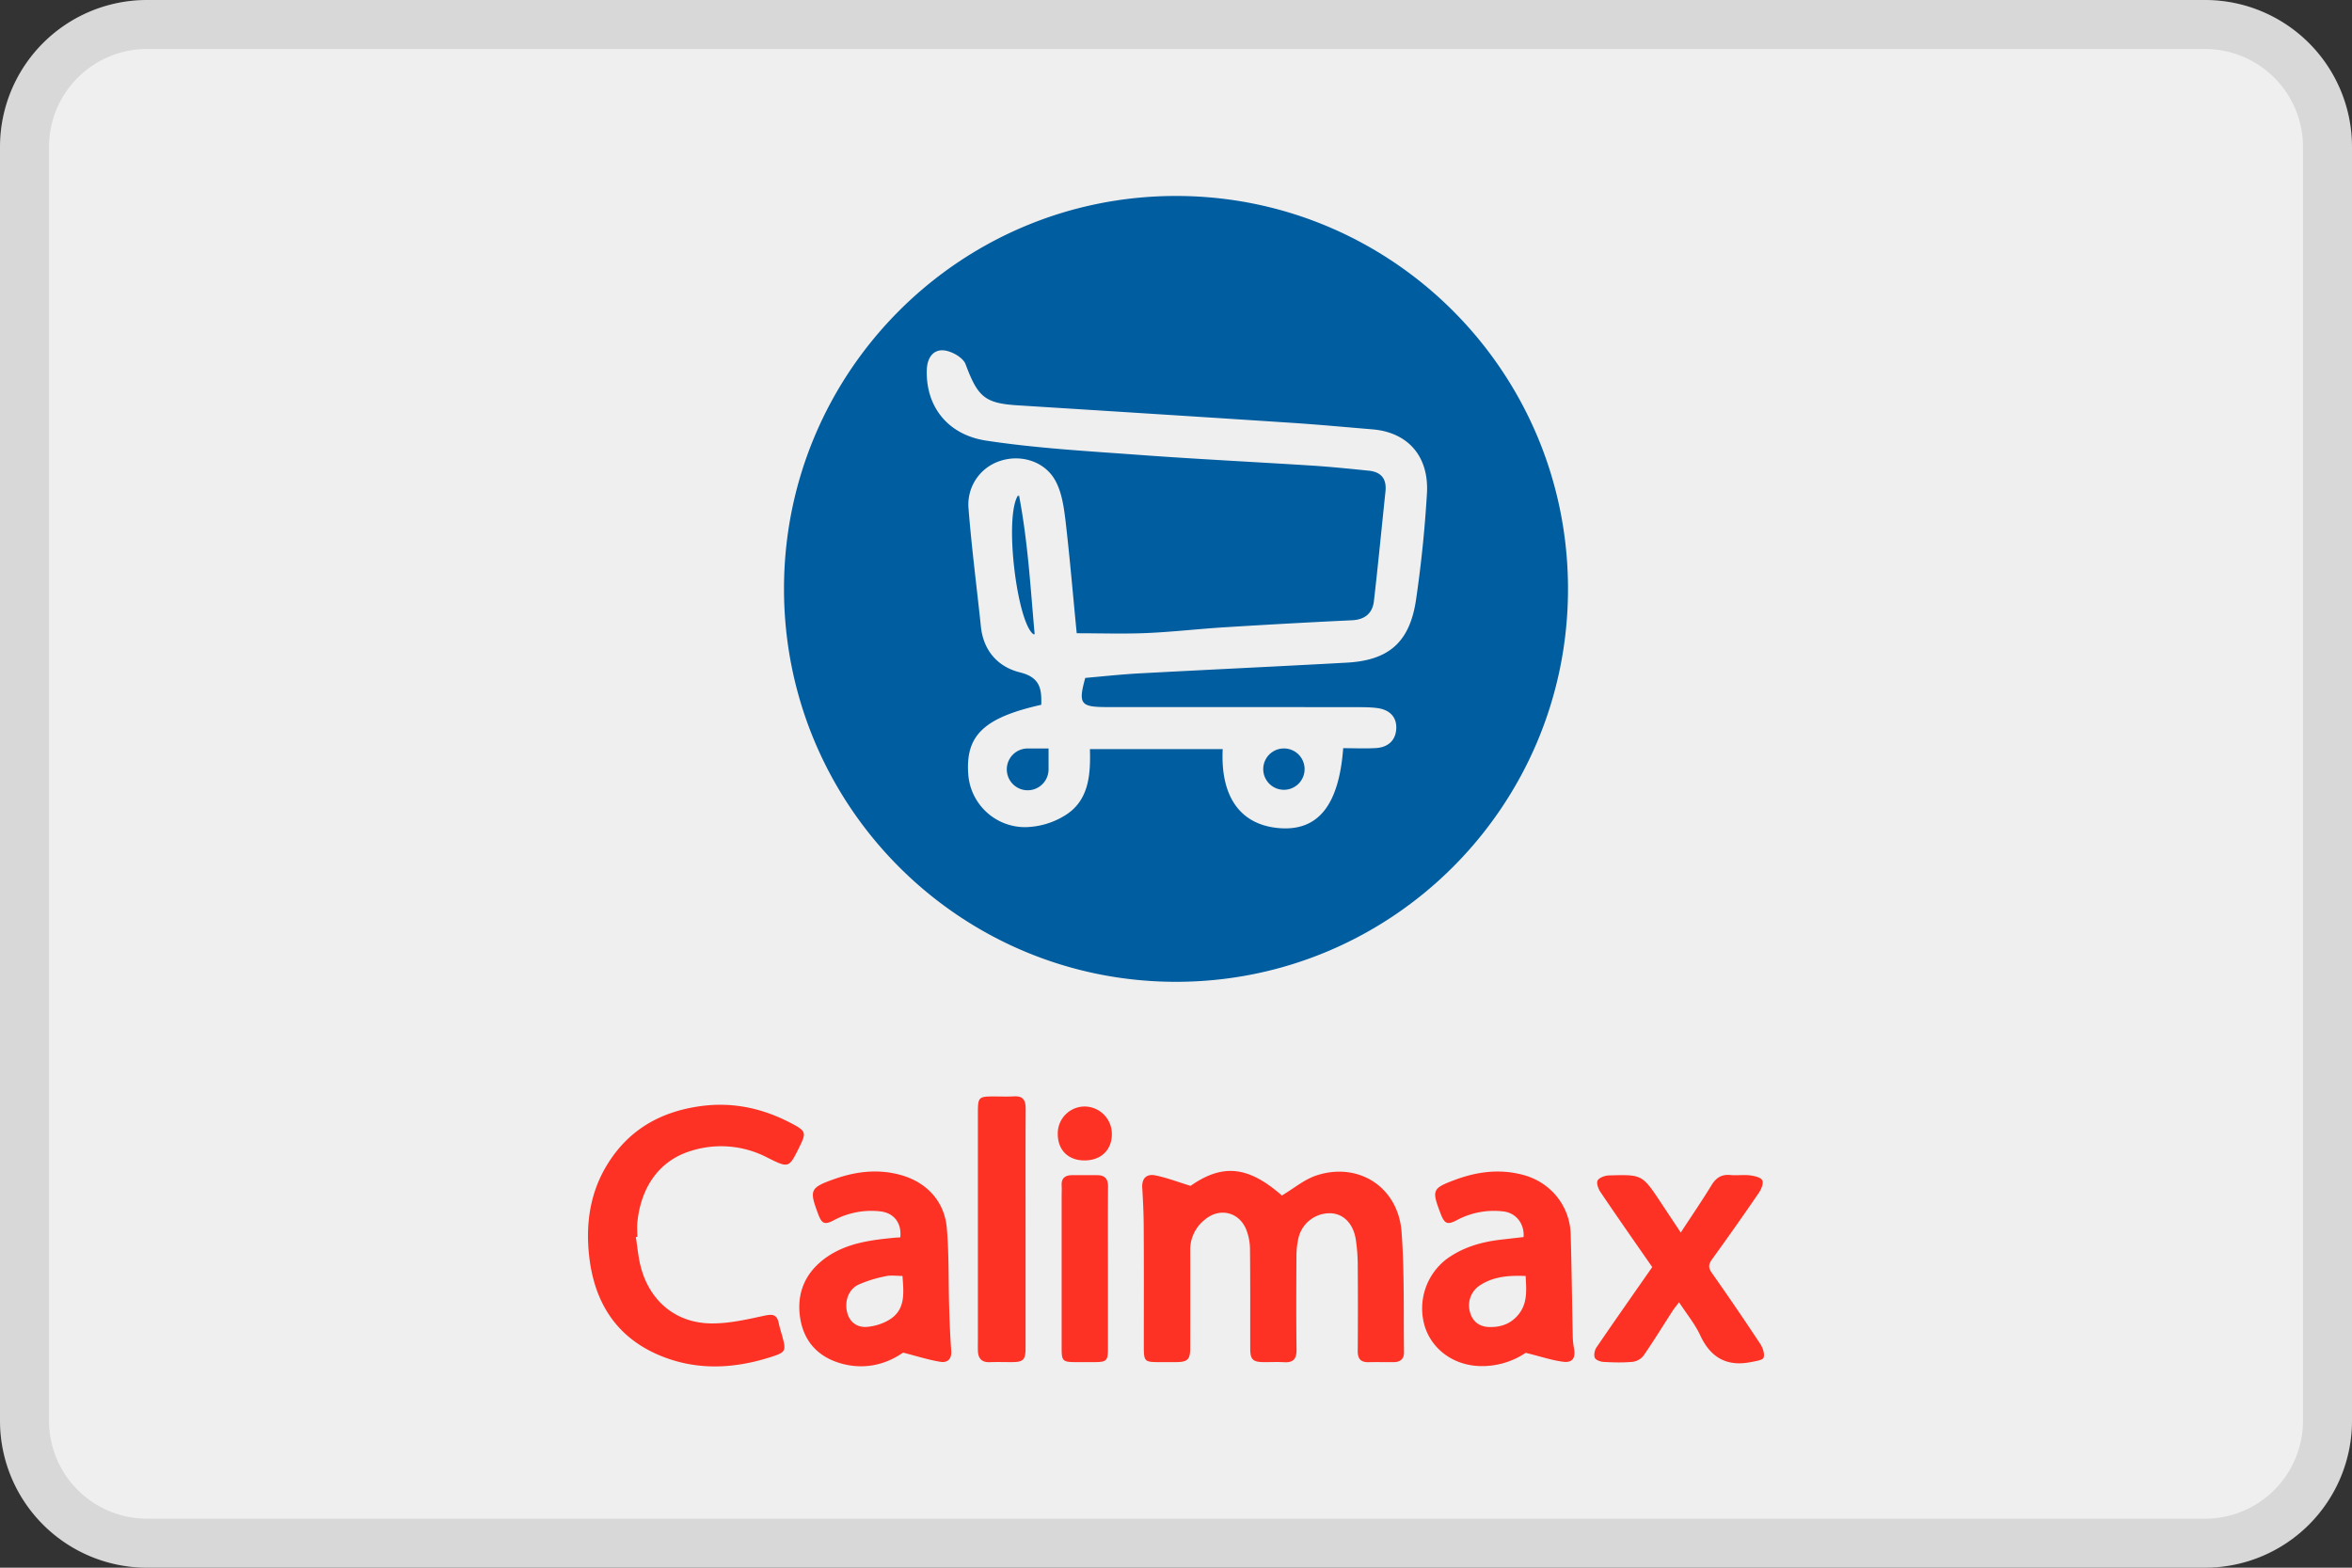 <svg width="48" height="32" fill="none" xmlns="http://www.w3.org/2000/svg"><rect width="100%" height="100%" fill="#333333" stroke="none"/><path d="M0 3a3 3 0 0 1 3-3h42a3 3 0 0 1 3 3v26a3 3 0 0 1-3 3H3a3 3 0 0 1-3-3V3z" fill="#EFEFEF"/><path fill-rule="evenodd" clip-rule="evenodd" d="M45 1H3a2 2 0 0 0-2 2v26a2 2 0 0 0 2 2h42a2 2 0 0 0 2-2V3a2 2 0 0 0-2-2zM3 0a3 3 0 0 0-3 3v26a3 3 0 0 0 3 3h42a3 3 0 0 0 3-3V3a3 3 0 0 0-3-3H3z" fill="#000" fill-opacity=".1"/><path d="M24 4c-4.418 0-8 3.591-8 8.02 0 4.43 3.582 8.021 8 8.021s8-3.59 8-8.02S28.418 4 24 4zm5.121 6.078a25.13 25.13 0 0 1-.223 2.168c-.129.863-.555 1.233-1.412 1.28-1.41.078-2.821.143-4.23.219-.37.02-.738.06-1.108.093-.146.53-.1.595.443.595 1.704 0 3.41 0 5.114.002.139 0 .28.001.416.02.237.036.386.178.374.42-.012.24-.17.378-.408.394-.217.014-.437.003-.675.003-.087 1.172-.518 1.695-1.303 1.632-.791-.063-1.205-.635-1.156-1.613h-2.71c.016.528-.02 1.066-.527 1.365a1.586 1.586 0 0 1-.807.228A1.163 1.163 0 0 1 19.76 15.8c-.056-.79.32-1.15 1.49-1.414.01-.318-.02-.558-.43-.66-.45-.11-.75-.438-.802-.937-.084-.803-.189-1.604-.252-2.408a.934.934 0 0 1 .638-.97c.411-.14.901-.007 1.126.386.136.238.18.541.214.821.091.778.156 1.559.23 2.308.49 0 .958.016 1.427-.004.53-.023 1.06-.085 1.591-.118.866-.054 1.733-.102 2.6-.143.264-.013.418-.143.447-.39.086-.745.157-1.492.236-2.238.027-.257-.087-.4-.34-.425-.39-.04-.782-.08-1.173-.105-1.178-.075-2.356-.132-3.533-.219-1.037-.076-2.078-.134-3.104-.29-.81-.124-1.239-.727-1.21-1.455.01-.24.134-.407.346-.387.16.014.393.146.444.281.25.668.39.799 1.067.841 1.859.117 3.718.234 5.576.356.554.036 1.106.088 1.66.134.722.059 1.16.548 1.113 1.314z" fill="#005DA0"/><path d="M20.796 10.11a.225.225 0 0 0-.014.026l-.004-.026c-.292.436-.021 2.623.32 2.842l-.002-.017c.007.006.013.013.02.017-.087-.955-.134-1.863-.32-2.842zM26.183 16.121a.422.422 0 1 0-.002-.843.422.422 0 0 0 .002.843zM20.547 15.705a.426.426 0 1 0 .852 0v-.427h-.426a.426.426 0 0 0-.426.427z" fill="#005DA0"/><path d="M24.297 24.206c.654-.457 1.176-.407 1.864.197.239-.142.454-.326.703-.409.863-.285 1.674.24 1.74 1.157.06.815.038 1.636.049 2.455.002.125-.071.196-.2.198-.173.002-.347-.003-.52.001-.161.005-.226-.068-.224-.229.004-.586.005-1.173 0-1.759a3.587 3.587 0 0 0-.04-.517c-.052-.328-.254-.528-.522-.535a.655.655 0 0 0-.649.51 1.657 1.657 0 0 0-.04.354c-.003.64-.006 1.28.002 1.92.002.19-.067.269-.257.257-.14-.009-.28 0-.42-.002-.213-.002-.268-.056-.268-.271-.002-.68.003-1.36-.005-2.04a1.112 1.112 0 0 0-.073-.385c-.143-.368-.544-.467-.846-.214a.78.78 0 0 0-.301.622c.002.667.001 1.333 0 2 0 .237-.053.287-.294.288h-.34c-.298 0-.313-.014-.313-.321 0-.8.003-1.6-.002-2.4 0-.279-.013-.559-.03-.837-.012-.197.091-.287.262-.255.228.045.448.13.724.215zM12.976 25.25c.035.215.051.435.11.643.193.685.726 1.119 1.441 1.121.358.002.72-.082 1.073-.158.165-.035.255-.027.292.149.02.097.051.19.077.287.074.272.063.31-.198.395-.786.259-1.575.3-2.35-.038-.852-.373-1.28-1.066-1.392-1.963-.082-.666 0-1.313.355-1.9.431-.713 1.076-1.088 1.895-1.205.672-.096 1.292.041 1.882.354.29.153.296.188.153.478-.215.436-.215.434-.656.215a2.04 2.04 0 0 0-1.584-.127c-.638.206-.995.75-1.066 1.446-.01.099-.001.2-.001.3l-.031.004zM18.43 27.61c-.35.243-.794.36-1.28.217-.5-.147-.781-.501-.831-1.01-.047-.485.151-.878.558-1.16.416-.286.897-.345 1.38-.392.04-.004.079-.005.116-.007.032-.3-.136-.508-.425-.533a1.62 1.62 0 0 0-.925.18c-.192.102-.25.079-.325-.121-.185-.493-.17-.54.329-.717.432-.153.875-.209 1.329-.09.536.139.916.529.966 1.084.047.528.032 1.062.048 1.593.009.306.02.612.043.917.013.171-.077.25-.22.227-.236-.038-.465-.112-.763-.188zm-.012-1.565c-.124 0-.234-.019-.335.004a2.625 2.625 0 0 0-.563.173c-.211.102-.292.35-.226.586.055.195.215.29.392.277.169-.012.354-.071.494-.166.303-.208.262-.537.238-.874zM31.137 27.614a1.592 1.592 0 0 1-.918.271c-.534-.008-.986-.324-1.14-.805a1.269 1.269 0 0 1 .434-1.373c.33-.244.708-.354 1.109-.402l.471-.054c.021-.274-.158-.5-.422-.524a1.602 1.602 0 0 0-.926.172c-.21.112-.265.087-.35-.14-.177-.466-.166-.503.3-.676.45-.168.911-.228 1.385-.102.562.148.957.627.975 1.213.02.692.027 1.385.042 2.078.002.085.01.172.026.256.033.184-.026.29-.21.27-.236-.028-.466-.108-.776-.184zm-.001-1.568c-.35-.015-.668.01-.95.202a.487.487 0 0 0-.194.505c.047.212.188.326.39.334.245.01.467-.066.625-.278.17-.228.142-.484.129-.763zM34.301 25.159c.218-.333.43-.643.626-.964.094-.155.207-.228.39-.21.131.013.267-.01.398.007.09.011.22.04.25.102.03.062-.023.186-.074.26-.31.454-.628.904-.95 1.35-.074.101-.082.17-.006.278.336.477.665.96.987 1.447.052.08.096.202.07.283-.015.051-.161.072-.253.09-.494.1-.83-.087-1.042-.548-.107-.23-.275-.433-.43-.671-.051.066-.092.114-.126.165-.198.307-.389.618-.596.919a.338.338 0 0 1-.218.13c-.198.02-.4.014-.599.003-.064-.003-.162-.038-.181-.085-.024-.058-.003-.157.035-.213.374-.548.755-1.09 1.137-1.638-.356-.513-.71-1.018-1.055-1.529-.045-.067-.089-.184-.059-.239.033-.06.15-.101.231-.103.68-.02.68-.017 1.06.555l.405.611zM20.93 25.097v2.417c0 .245-.045.29-.288.29-.147 0-.293-.005-.44.001-.171.007-.242-.08-.245-.24-.002-.086 0-.173 0-.26v-4.594c0-.314.016-.33.322-.33.14 0 .28.006.42-.002.193-.01.234.094.233.26-.004.82-.002 1.64-.002 2.458zM22.611 25.903v1.639c0 .232-.03.26-.268.262h-.4c-.25-.001-.277-.025-.277-.273v-3.077c0-.087.004-.173 0-.26-.007-.146.074-.204.207-.206.173-.002.346-.001.52 0 .157 0 .222.077.22.237-.005.56-.002 1.119-.002 1.678zM22.137 23.687c-.335.002-.55-.21-.55-.54a.55.55 0 0 1 .549-.561.56.56 0 0 1 .555.558c.003.325-.218.542-.554.543z" fill="#FE3224"/></svg>